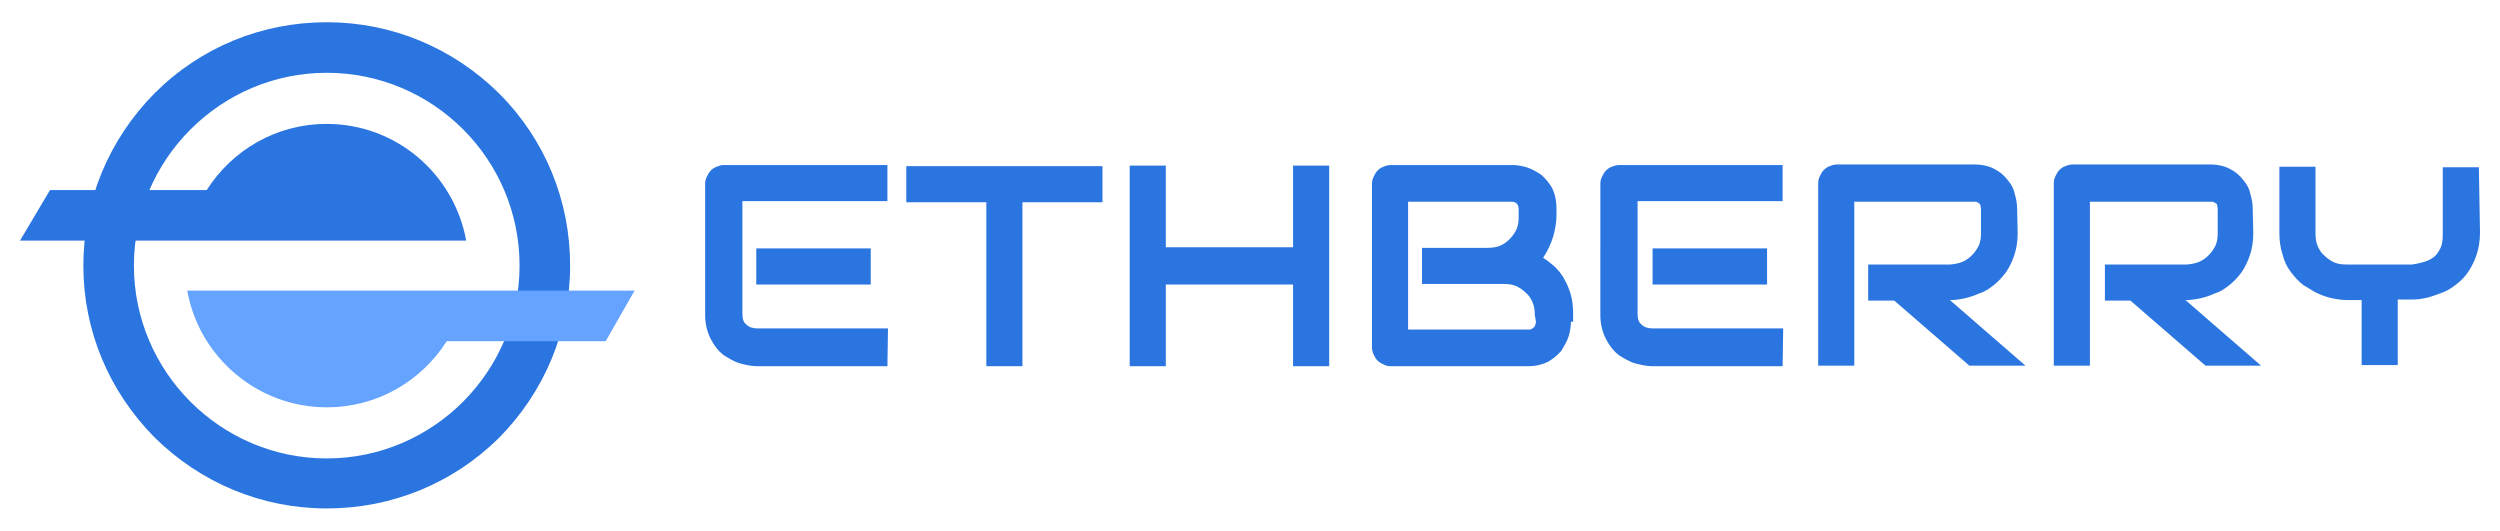 <?xml version="1.0" encoding="utf-8"?>
<!-- Generator: Adobe Illustrator 27.3.1, SVG Export Plug-In . SVG Version: 6.00 Build 0)  -->
<svg version="1.1" id="Layer_1" xmlns="http://www.w3.org/2000/svg" xmlns:xlink="http://www.w3.org/1999/xlink" x="0px" y="0px"
	 viewBox="0 0 449.9 95.5" style="enable-background:new 0 0 449.9 95.5;" xml:space="preserve">
<style type="text/css">
	.st0{fill:#2B75E0;}
	.st1{fill:#64A3FF;}
</style>
<g>
	<path class="st0" d="M159.7,65.9h-23.5c-0.9,0-1.9-0.2-3-0.5s-2-0.9-3-1.5c-1-0.8-1.6-1.6-2.3-2.9c-0.6-1.2-1-2.6-1-4.3V33.1
		c0-0.5,0.1-0.9,0.3-1.3s0.4-0.8,0.7-1.1c0.3-0.3,0.7-0.6,1.1-0.7c0.4-0.2,0.9-0.3,1.3-0.3h29.4v6.5h-26.1v20.3
		c0,0.9,0.2,1.5,0.7,1.9c0.5,0.5,1.2,0.7,2,0.7h23.5L159.7,65.9L159.7,65.9z M156.7,51.2h-20.6v-6.5h20.6V51.2z"/>
	<path class="st0" d="M198.4,36.4H184v29.5h-6.5V36.4h-14.4v-6.5h35.3V36.4z"/>
	<path class="st0" d="M209.8,44.5h22.9V29.8h6.5v36.1h-6.5V51.2h-22.9v14.7h-6.5V29.8h6.5V44.5z"/>
	<path class="st0" d="M282.7,57.9c0,0.8-0.1,1.6-0.4,2.6s-0.8,1.7-1.3,2.6c-0.7,0.8-1.4,1.4-2.4,2c-1,0.5-2.2,0.8-3.6,0.8h-24.7
		c-0.5,0-0.9-0.1-1.3-0.3c-0.4-0.2-0.8-0.4-1.1-0.7c-0.3-0.3-0.5-0.7-0.7-1.1s-0.3-0.9-0.3-1.3V33.1c0-0.5,0.1-0.9,0.3-1.3
		s0.4-0.8,0.7-1.1c0.3-0.3,0.7-0.6,1.1-0.7c0.4-0.2,0.9-0.3,1.3-0.3h21.8c0.8,0,1.6,0.1,2.6,0.4s1.8,0.8,2.6,1.3
		c0.8,0.7,1.4,1.4,2,2.4c0.5,1,0.8,2.2,0.8,3.7v1.3c0,1.2-0.2,2.4-0.6,3.8c-0.4,1.3-1,2.6-1.8,3.8c0.8,0.5,1.4,1,2.1,1.6
		c0.7,0.7,1.2,1.3,1.7,2.2s0.9,1.8,1.2,2.9c0.3,1.1,0.4,2.2,0.4,3.5v1.3H282.7z M276.2,56.7c0-0.9-0.1-1.6-0.4-2.3s-0.7-1.3-1.2-1.7
		c-0.5-0.5-1.1-0.9-1.7-1.2c-0.7-0.3-1.4-0.4-2.3-0.4h-14.7v-6.5h11.8c0.9,0,1.6-0.1,2.3-0.4c0.7-0.3,1.2-0.7,1.7-1.2
		s0.9-1.1,1.2-1.7c0.3-0.7,0.4-1.4,0.4-2.3v-1.3c0-1-0.5-1.4-1.3-1.4h-18.6v23h21.5c0.1,0,0.3,0,0.4,0c0.2,0,0.3-0.1,0.5-0.2
		c0.1-0.1,0.3-0.2,0.4-0.4s0.2-0.5,0.2-0.9L276.2,56.7L276.2,56.7z"/>
	<path class="st0" d="M320.8,65.9h-23.5c-0.9,0-1.9-0.2-3-0.5s-2-0.9-3-1.5c-1-0.8-1.6-1.6-2.3-2.9c-0.6-1.2-1-2.6-1-4.3V33.1
		c0-0.5,0.1-0.9,0.3-1.3c0.2-0.4,0.4-0.8,0.7-1.1c0.3-0.3,0.7-0.6,1.1-0.7c0.4-0.2,0.9-0.3,1.3-0.3h29.4v6.5h-26.1v20.3
		c0,0.9,0.2,1.5,0.7,1.9c0.5,0.5,1.2,0.7,2,0.7h23.5L320.8,65.9L320.8,65.9z M318,51.2h-20.6v-6.5H318V51.2z"/>
	<path class="st0" d="M363.1,41.9c0,1.5-0.2,2.8-0.6,4s-0.9,2.2-1.5,3.1c-0.7,0.9-1.3,1.6-2.2,2.3c-0.9,0.7-1.6,1.2-2.6,1.5
		c-0.9,0.4-1.8,0.7-2.7,0.9c-1,0.2-1.7,0.3-2.6,0.3l13.6,11.8h-10.1l-13.5-11.7h-4.7v-6.5H351c0.9-0.1,1.5-0.2,2.2-0.5
		s1.2-0.7,1.7-1.2s0.9-1.1,1.2-1.7c0.3-0.7,0.4-1.4,0.4-2.3v-4.1c0-0.4-0.1-0.7-0.1-0.9c-0.1-0.2-0.2-0.3-0.4-0.4
		c-0.1-0.1-0.3-0.2-0.5-0.2s-0.3,0-0.5,0h-21.3v29.5h-6.5V33c0-0.5,0.1-0.9,0.3-1.3c0.2-0.4,0.4-0.8,0.7-1.1
		c0.3-0.3,0.7-0.6,1.1-0.7c0.4-0.2,0.9-0.3,1.3-0.3h24.7c1.4,0,2.7,0.3,3.6,0.8c1,0.5,1.8,1.2,2.4,2c0.7,0.8,1.1,1.6,1.3,2.6
		c0.3,1,0.4,1.8,0.4,2.6L363.1,41.9L363.1,41.9z"/>
	<path class="st0" d="M405.5,41.9c0,1.5-0.2,2.8-0.6,4s-0.9,2.2-1.5,3.1c-0.7,0.9-1.3,1.6-2.2,2.3c-0.9,0.7-1.6,1.2-2.6,1.5
		c-0.9,0.4-1.8,0.7-2.7,0.9c-1,0.2-1.7,0.3-2.6,0.3l13.6,11.8h-10l-13.5-11.7h-4.6v-6.5h14.8c0.9-0.1,1.5-0.2,2.2-0.5
		s1.2-0.7,1.7-1.2s0.9-1.1,1.2-1.7c0.3-0.7,0.4-1.4,0.4-2.3v-4.1c0-0.4-0.1-0.7-0.1-0.9s-0.2-0.3-0.4-0.4c-0.1-0.1-0.3-0.2-0.5-0.2
		s-0.3,0-0.5,0h-21.5v29.5h-6.5V33c0-0.5,0.1-0.9,0.3-1.3c0.2-0.4,0.4-0.8,0.7-1.1c0.3-0.3,0.7-0.6,1.1-0.7c0.4-0.2,0.9-0.3,1.3-0.3
		h24.7c1.4,0,2.7,0.3,3.6,0.8c1,0.5,1.8,1.2,2.4,2c0.7,0.8,1.1,1.6,1.3,2.6c0.3,1,0.4,1.8,0.4,2.6L405.5,41.9L405.5,41.9z"/>
	<path class="st0" d="M446.3,41.8c0,1.5-0.2,2.8-0.6,4s-0.9,2.2-1.5,3.1c-0.6,0.9-1.3,1.6-2.2,2.3c-0.9,0.7-1.7,1.2-2.6,1.5
		s-1.8,0.7-2.7,0.9c-1,0.2-1.7,0.3-2.6,0.3h-2.6v11.8H425V54h-2.6c-0.8,0-1.6-0.1-2.6-0.3s-1.8-0.5-2.7-0.9c-0.9-0.4-1.7-1-2.6-1.5
		c-0.9-0.7-1.5-1.4-2.2-2.3c-0.7-0.9-1.2-1.9-1.5-3.1c-0.4-1.2-0.6-2.5-0.6-3.9V30h6.5v12c0,0.9,0.1,1.6,0.4,2.3s0.7,1.3,1.2,1.7
		c0.5,0.5,1.1,0.9,1.7,1.2c0.7,0.3,1.4,0.4,2.3,0.4h11.8c0.6-0.1,1.2-0.2,1.9-0.4c0.7-0.2,1.2-0.4,1.8-0.8c0.6-0.4,1-1,1.3-1.6
		c0.4-0.7,0.5-1.6,0.5-2.7v-12h6.5L446.3,41.8L446.3,41.8z"/>
</g>
<g>
	<g>
		<path class="st0" d="M58.8,91.5c-11.7,0-22.7-4.6-31-12.8C19.6,70.4,15,59.5,15,47.8s4.6-22.7,12.8-31C36.1,8.5,47.1,4,58.8,4
			s22.7,4.6,31,12.8c8.3,8.3,12.8,19.3,12.8,31s-4.6,22.7-12.8,31C81.5,87,70.5,91.5,58.8,91.5z M58.8,13.1
			c-19.1,0-34.7,15.6-34.7,34.7s15.6,34.7,34.7,34.7c19.1,0,34.7-15.6,34.7-34.7C93.5,28.6,77.9,13.1,58.8,13.1z"/>
	</g>
	<path class="st0" d="M58.8,22.3c-9.1,0-17,4.7-21.6,11.9H9l-5.4,9.1h30.1h13.1h37.1C81.7,31.3,71.3,22.3,58.8,22.3z"/>
	<path class="st1" d="M114.2,52.3H83.9H65.6H33.7c2.1,11.9,12.6,21,25.1,21c9.1,0,17-4.7,21.6-11.9h28.6L114.2,52.3z"/>
</g>
</svg>
